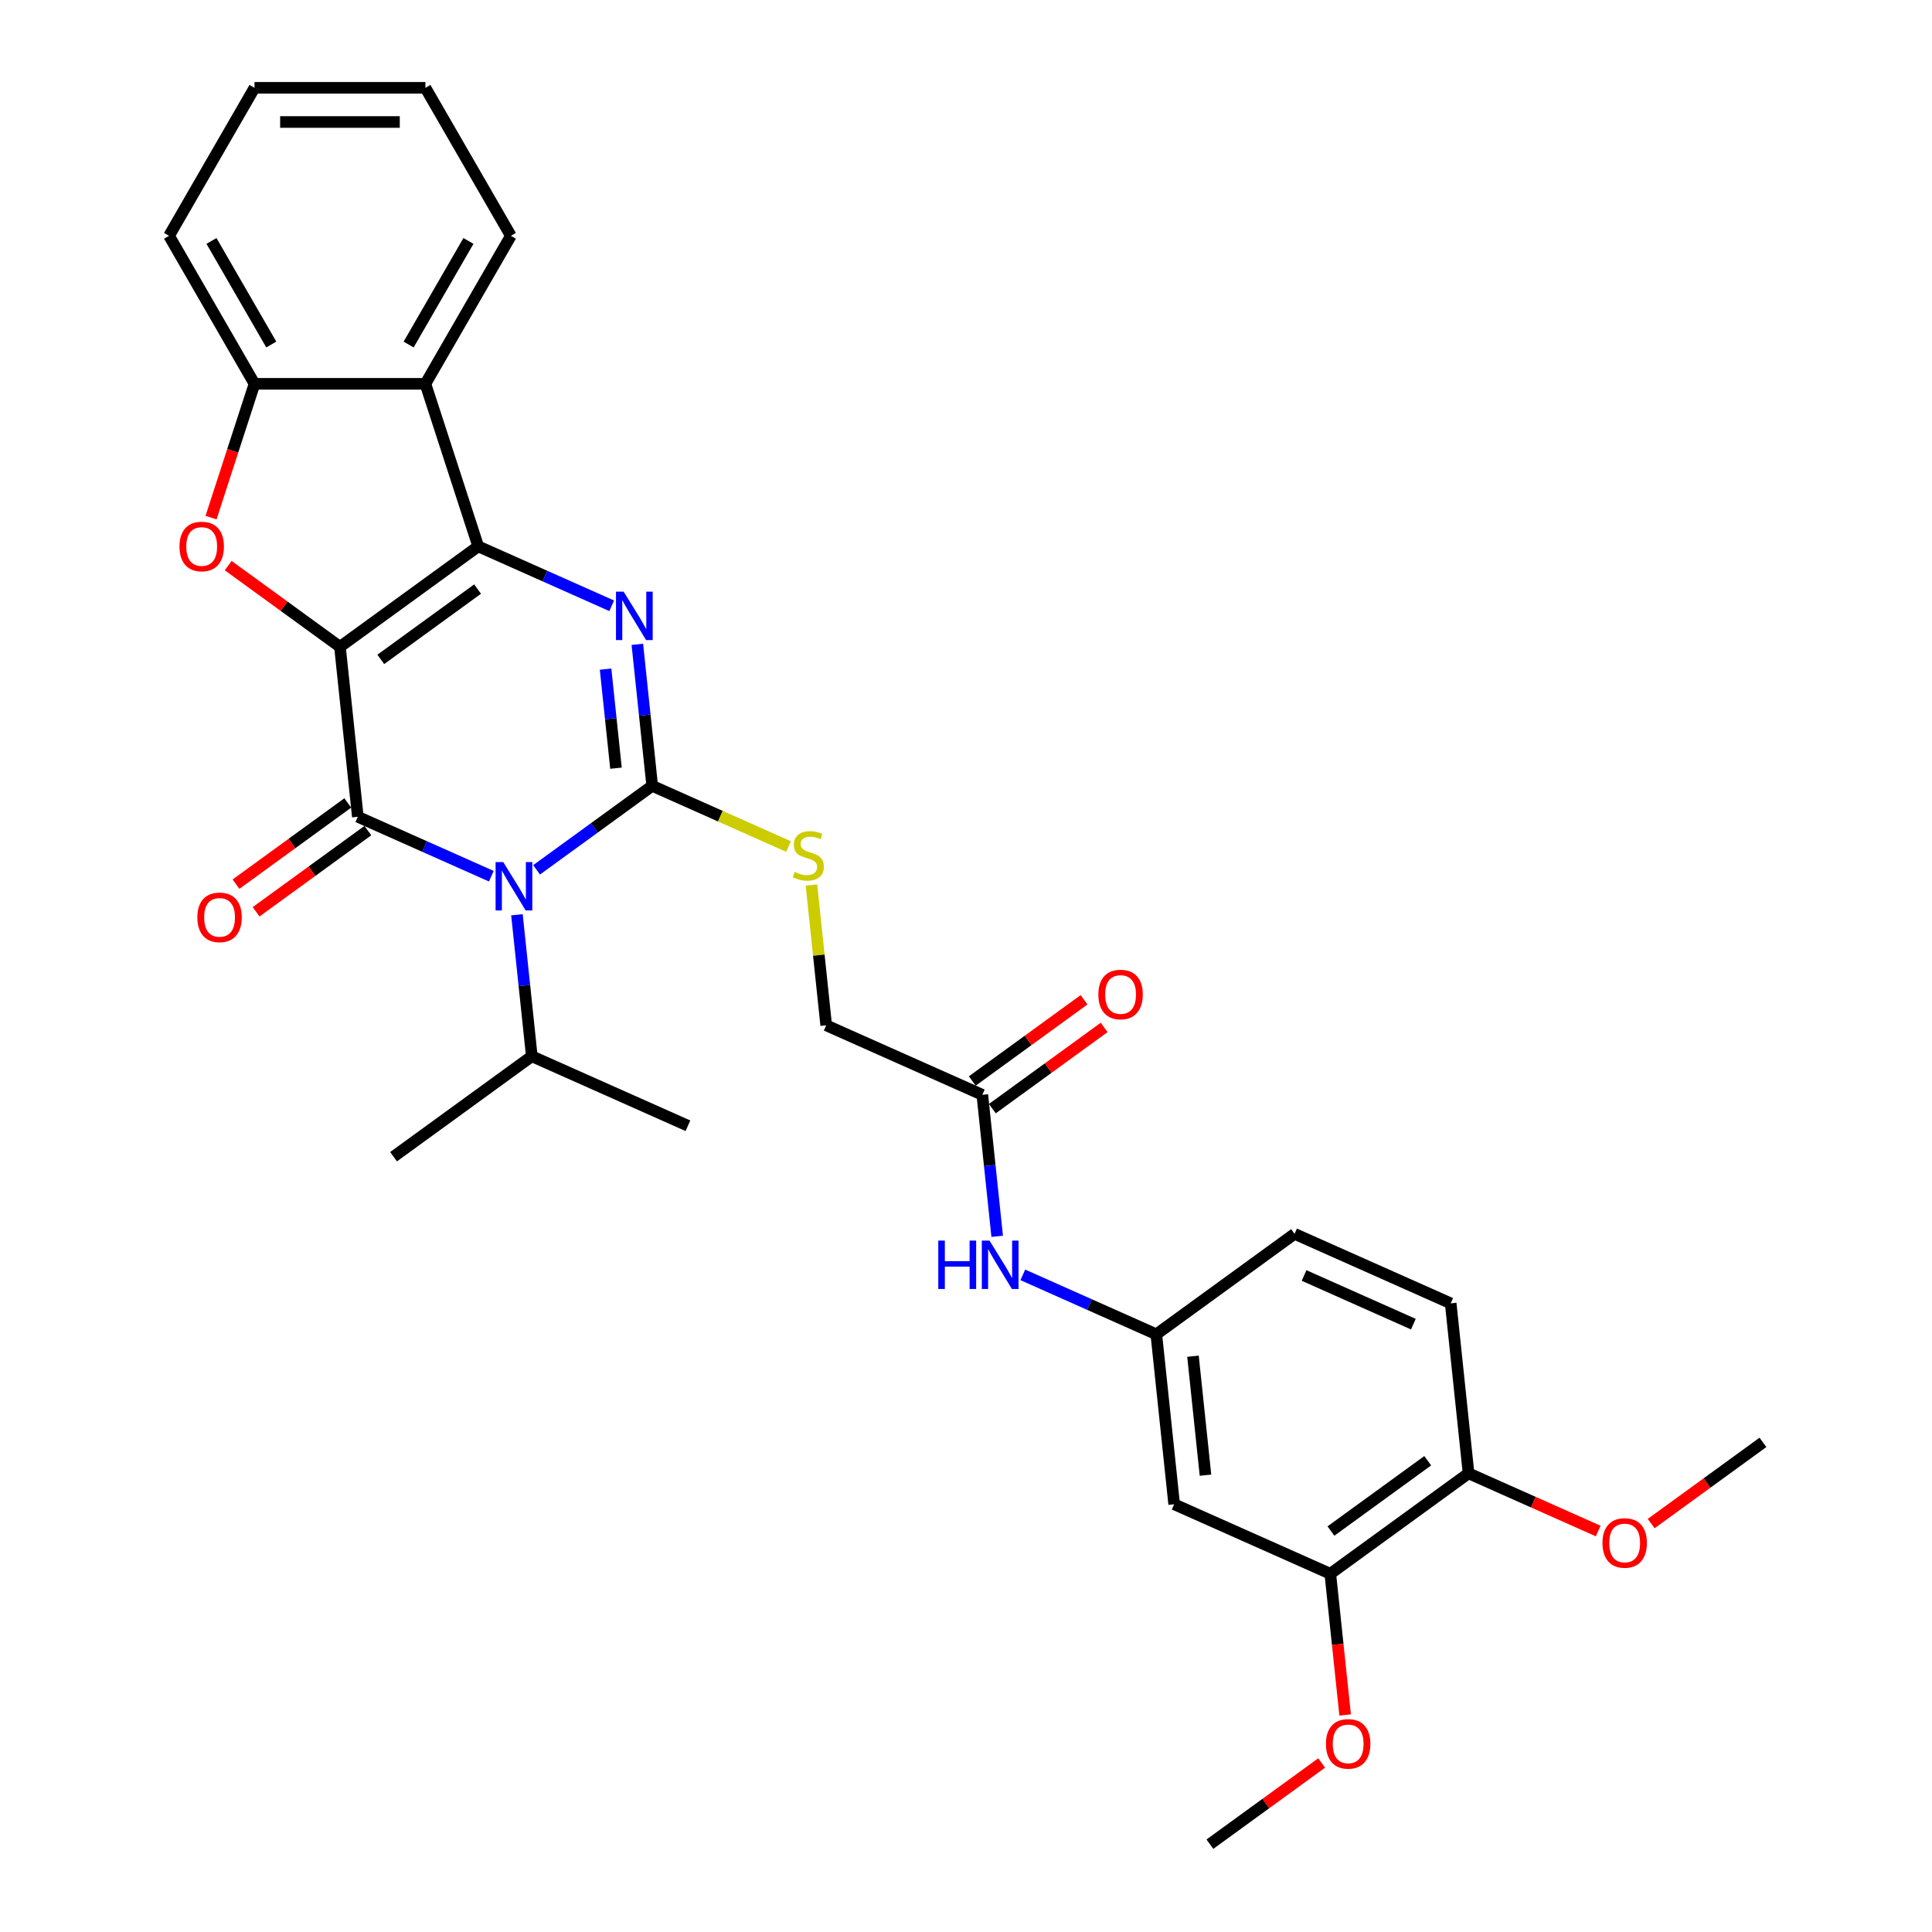 <?xml version='1.0' encoding='iso-8859-1'?>
<svg version='1.1' baseProfile='full'
              xmlns='http://www.w3.org/2000/svg'
                      xmlns:rdkit='http://www.rdkit.org/xml'
                      xmlns:xlink='http://www.w3.org/1999/xlink'
                  xml:space='preserve'
width='1000px' height='1000px' viewBox='0 0 1000 1000'>
<!-- END OF HEADER -->
<rect style='opacity:1.0;fill:#FFFFFF;stroke:none' width='1000' height='1000' x='0' y='0'> </rect>
<path class='bond-0' d='M 175.962,334.789 L 247.525,282.795' style='fill:none;fill-rule:evenodd;stroke:#000000;stroke-width:6px;stroke-linecap:butt;stroke-linejoin:miter;stroke-opacity:1' />
<path class='bond-0' d='M 197.095,341.302 L 247.19,304.906' style='fill:none;fill-rule:evenodd;stroke:#000000;stroke-width:6px;stroke-linecap:butt;stroke-linejoin:miter;stroke-opacity:1' />
<path class='bond-2' d='M 175.962,334.789 L 185.208,422.761' style='fill:none;fill-rule:evenodd;stroke:#000000;stroke-width:6px;stroke-linecap:butt;stroke-linejoin:miter;stroke-opacity:1' />
<path class='bond-5' d='M 175.962,334.789 L 147.036,313.772' style='fill:none;fill-rule:evenodd;stroke:#000000;stroke-width:6px;stroke-linecap:butt;stroke-linejoin:miter;stroke-opacity:1' />
<path class='bond-5' d='M 147.036,313.772 L 118.109,292.756' style='fill:none;fill-rule:evenodd;stroke:#FF0000;stroke-width:6px;stroke-linecap:butt;stroke-linejoin:miter;stroke-opacity:1' />
<path class='bond-4' d='M 247.525,282.795 L 282.074,298.177' style='fill:none;fill-rule:evenodd;stroke:#000000;stroke-width:6px;stroke-linecap:butt;stroke-linejoin:miter;stroke-opacity:1' />
<path class='bond-4' d='M 282.074,298.177 L 316.623,313.559' style='fill:none;fill-rule:evenodd;stroke:#0000FF;stroke-width:6px;stroke-linecap:butt;stroke-linejoin:miter;stroke-opacity:1' />
<path class='bond-6' d='M 247.525,282.795 L 220.191,198.667' style='fill:none;fill-rule:evenodd;stroke:#000000;stroke-width:6px;stroke-linecap:butt;stroke-linejoin:miter;stroke-opacity:1' />
<path class='bond-1' d='M 254.306,453.525 L 219.757,438.143' style='fill:none;fill-rule:evenodd;stroke:#0000FF;stroke-width:6px;stroke-linecap:butt;stroke-linejoin:miter;stroke-opacity:1' />
<path class='bond-1' d='M 219.757,438.143 L 185.208,422.761' style='fill:none;fill-rule:evenodd;stroke:#000000;stroke-width:6px;stroke-linecap:butt;stroke-linejoin:miter;stroke-opacity:1' />
<path class='bond-3' d='M 277.73,450.231 L 307.655,428.488' style='fill:none;fill-rule:evenodd;stroke:#0000FF;stroke-width:6px;stroke-linecap:butt;stroke-linejoin:miter;stroke-opacity:1' />
<path class='bond-3' d='M 307.655,428.488 L 337.581,406.746' style='fill:none;fill-rule:evenodd;stroke:#000000;stroke-width:6px;stroke-linecap:butt;stroke-linejoin:miter;stroke-opacity:1' />
<path class='bond-14' d='M 267.567,473.477 L 271.416,510.095' style='fill:none;fill-rule:evenodd;stroke:#0000FF;stroke-width:6px;stroke-linecap:butt;stroke-linejoin:miter;stroke-opacity:1' />
<path class='bond-14' d='M 271.416,510.095 L 275.264,546.713' style='fill:none;fill-rule:evenodd;stroke:#000000;stroke-width:6px;stroke-linecap:butt;stroke-linejoin:miter;stroke-opacity:1' />
<path class='bond-9' d='M 180.009,415.605 L 151.083,436.621' style='fill:none;fill-rule:evenodd;stroke:#000000;stroke-width:6px;stroke-linecap:butt;stroke-linejoin:miter;stroke-opacity:1' />
<path class='bond-9' d='M 151.083,436.621 L 122.156,457.637' style='fill:none;fill-rule:evenodd;stroke:#FF0000;stroke-width:6px;stroke-linecap:butt;stroke-linejoin:miter;stroke-opacity:1' />
<path class='bond-9' d='M 190.408,429.917 L 161.481,450.934' style='fill:none;fill-rule:evenodd;stroke:#000000;stroke-width:6px;stroke-linecap:butt;stroke-linejoin:miter;stroke-opacity:1' />
<path class='bond-9' d='M 161.481,450.934 L 132.555,471.95' style='fill:none;fill-rule:evenodd;stroke:#FF0000;stroke-width:6px;stroke-linecap:butt;stroke-linejoin:miter;stroke-opacity:1' />
<path class='bond-8' d='M 337.581,406.746 L 372.864,422.455' style='fill:none;fill-rule:evenodd;stroke:#000000;stroke-width:6px;stroke-linecap:butt;stroke-linejoin:miter;stroke-opacity:1' />
<path class='bond-8' d='M 372.864,422.455 L 408.148,438.164' style='fill:none;fill-rule:evenodd;stroke:#CCCC00;stroke-width:6px;stroke-linecap:butt;stroke-linejoin:miter;stroke-opacity:1' />
<path class='bond-32' d='M 337.581,406.746 L 333.733,370.128' style='fill:none;fill-rule:evenodd;stroke:#000000;stroke-width:6px;stroke-linecap:butt;stroke-linejoin:miter;stroke-opacity:1' />
<path class='bond-32' d='M 333.733,370.128 L 329.884,333.51' style='fill:none;fill-rule:evenodd;stroke:#0000FF;stroke-width:6px;stroke-linecap:butt;stroke-linejoin:miter;stroke-opacity:1' />
<path class='bond-32' d='M 318.832,397.61 L 316.138,371.978' style='fill:none;fill-rule:evenodd;stroke:#000000;stroke-width:6px;stroke-linecap:butt;stroke-linejoin:miter;stroke-opacity:1' />
<path class='bond-32' d='M 316.138,371.978 L 313.444,346.345' style='fill:none;fill-rule:evenodd;stroke:#0000FF;stroke-width:6px;stroke-linecap:butt;stroke-linejoin:miter;stroke-opacity:1' />
<path class='bond-7' d='M 109.233,267.916 L 120.483,233.292' style='fill:none;fill-rule:evenodd;stroke:#FF0000;stroke-width:6px;stroke-linecap:butt;stroke-linejoin:miter;stroke-opacity:1' />
<path class='bond-7' d='M 120.483,233.292 L 131.733,198.667' style='fill:none;fill-rule:evenodd;stroke:#000000;stroke-width:6px;stroke-linecap:butt;stroke-linejoin:miter;stroke-opacity:1' />
<path class='bond-22' d='M 220.191,198.667 L 264.419,122.061' style='fill:none;fill-rule:evenodd;stroke:#000000;stroke-width:6px;stroke-linecap:butt;stroke-linejoin:miter;stroke-opacity:1' />
<path class='bond-22' d='M 211.504,178.33 L 242.464,124.706' style='fill:none;fill-rule:evenodd;stroke:#000000;stroke-width:6px;stroke-linecap:butt;stroke-linejoin:miter;stroke-opacity:1' />
<path class='bond-31' d='M 220.191,198.667 L 131.733,198.667' style='fill:none;fill-rule:evenodd;stroke:#000000;stroke-width:6px;stroke-linecap:butt;stroke-linejoin:miter;stroke-opacity:1' />
<path class='bond-24' d='M 131.733,198.667 L 87.505,122.061' style='fill:none;fill-rule:evenodd;stroke:#000000;stroke-width:6px;stroke-linecap:butt;stroke-linejoin:miter;stroke-opacity:1' />
<path class='bond-24' d='M 140.42,178.33 L 109.46,124.706' style='fill:none;fill-rule:evenodd;stroke:#000000;stroke-width:6px;stroke-linecap:butt;stroke-linejoin:miter;stroke-opacity:1' />
<path class='bond-18' d='M 420.007,458.099 L 423.822,494.398' style='fill:none;fill-rule:evenodd;stroke:#CCCC00;stroke-width:6px;stroke-linecap:butt;stroke-linejoin:miter;stroke-opacity:1' />
<path class='bond-18' d='M 423.822,494.398 L 427.637,530.697' style='fill:none;fill-rule:evenodd;stroke:#000000;stroke-width:6px;stroke-linecap:butt;stroke-linejoin:miter;stroke-opacity:1' />
<path class='bond-10' d='M 607.749,778.6 L 598.503,690.628' style='fill:none;fill-rule:evenodd;stroke:#000000;stroke-width:6px;stroke-linecap:butt;stroke-linejoin:miter;stroke-opacity:1' />
<path class='bond-10' d='M 623.957,763.555 L 617.484,701.974' style='fill:none;fill-rule:evenodd;stroke:#000000;stroke-width:6px;stroke-linecap:butt;stroke-linejoin:miter;stroke-opacity:1' />
<path class='bond-11' d='M 607.749,778.6 L 688.559,814.579' style='fill:none;fill-rule:evenodd;stroke:#000000;stroke-width:6px;stroke-linecap:butt;stroke-linejoin:miter;stroke-opacity:1' />
<path class='bond-21' d='M 688.559,814.579 L 692.4,851.126' style='fill:none;fill-rule:evenodd;stroke:#000000;stroke-width:6px;stroke-linecap:butt;stroke-linejoin:miter;stroke-opacity:1' />
<path class='bond-21' d='M 692.4,851.126 L 696.241,887.673' style='fill:none;fill-rule:evenodd;stroke:#FF0000;stroke-width:6px;stroke-linecap:butt;stroke-linejoin:miter;stroke-opacity:1' />
<path class='bond-34' d='M 688.559,814.579 L 760.122,762.585' style='fill:none;fill-rule:evenodd;stroke:#000000;stroke-width:6px;stroke-linecap:butt;stroke-linejoin:miter;stroke-opacity:1' />
<path class='bond-34' d='M 688.895,792.467 L 738.989,756.072' style='fill:none;fill-rule:evenodd;stroke:#000000;stroke-width:6px;stroke-linecap:butt;stroke-linejoin:miter;stroke-opacity:1' />
<path class='bond-12' d='M 508.447,566.676 L 427.637,530.697' style='fill:none;fill-rule:evenodd;stroke:#000000;stroke-width:6px;stroke-linecap:butt;stroke-linejoin:miter;stroke-opacity:1' />
<path class='bond-13' d='M 508.447,566.676 L 512.296,603.294' style='fill:none;fill-rule:evenodd;stroke:#000000;stroke-width:6px;stroke-linecap:butt;stroke-linejoin:miter;stroke-opacity:1' />
<path class='bond-13' d='M 512.296,603.294 L 516.144,639.912' style='fill:none;fill-rule:evenodd;stroke:#0000FF;stroke-width:6px;stroke-linecap:butt;stroke-linejoin:miter;stroke-opacity:1' />
<path class='bond-17' d='M 513.646,573.833 L 542.573,552.816' style='fill:none;fill-rule:evenodd;stroke:#000000;stroke-width:6px;stroke-linecap:butt;stroke-linejoin:miter;stroke-opacity:1' />
<path class='bond-17' d='M 542.573,552.816 L 571.499,531.8' style='fill:none;fill-rule:evenodd;stroke:#FF0000;stroke-width:6px;stroke-linecap:butt;stroke-linejoin:miter;stroke-opacity:1' />
<path class='bond-17' d='M 503.248,559.52 L 532.174,538.504' style='fill:none;fill-rule:evenodd;stroke:#000000;stroke-width:6px;stroke-linecap:butt;stroke-linejoin:miter;stroke-opacity:1' />
<path class='bond-17' d='M 532.174,538.504 L 561.1,517.488' style='fill:none;fill-rule:evenodd;stroke:#FF0000;stroke-width:6px;stroke-linecap:butt;stroke-linejoin:miter;stroke-opacity:1' />
<path class='bond-15' d='M 529.405,659.863 L 563.954,675.245' style='fill:none;fill-rule:evenodd;stroke:#0000FF;stroke-width:6px;stroke-linecap:butt;stroke-linejoin:miter;stroke-opacity:1' />
<path class='bond-15' d='M 563.954,675.245 L 598.503,690.628' style='fill:none;fill-rule:evenodd;stroke:#000000;stroke-width:6px;stroke-linecap:butt;stroke-linejoin:miter;stroke-opacity:1' />
<path class='bond-25' d='M 275.264,546.713 L 203.701,598.706' style='fill:none;fill-rule:evenodd;stroke:#000000;stroke-width:6px;stroke-linecap:butt;stroke-linejoin:miter;stroke-opacity:1' />
<path class='bond-26' d='M 275.264,546.713 L 356.074,582.691' style='fill:none;fill-rule:evenodd;stroke:#000000;stroke-width:6px;stroke-linecap:butt;stroke-linejoin:miter;stroke-opacity:1' />
<path class='bond-20' d='M 598.503,690.628 L 670.066,638.634' style='fill:none;fill-rule:evenodd;stroke:#000000;stroke-width:6px;stroke-linecap:butt;stroke-linejoin:miter;stroke-opacity:1' />
<path class='bond-16' d='M 760.122,762.585 L 750.876,674.613' style='fill:none;fill-rule:evenodd;stroke:#000000;stroke-width:6px;stroke-linecap:butt;stroke-linejoin:miter;stroke-opacity:1' />
<path class='bond-23' d='M 760.122,762.585 L 793.672,777.522' style='fill:none;fill-rule:evenodd;stroke:#000000;stroke-width:6px;stroke-linecap:butt;stroke-linejoin:miter;stroke-opacity:1' />
<path class='bond-23' d='M 793.672,777.522 L 827.221,792.459' style='fill:none;fill-rule:evenodd;stroke:#FF0000;stroke-width:6px;stroke-linecap:butt;stroke-linejoin:miter;stroke-opacity:1' />
<path class='bond-19' d='M 750.876,674.613 L 670.066,638.634' style='fill:none;fill-rule:evenodd;stroke:#000000;stroke-width:6px;stroke-linecap:butt;stroke-linejoin:miter;stroke-opacity:1' />
<path class='bond-19' d='M 731.559,685.378 L 674.992,660.193' style='fill:none;fill-rule:evenodd;stroke:#000000;stroke-width:6px;stroke-linecap:butt;stroke-linejoin:miter;stroke-opacity:1' />
<path class='bond-27' d='M 684.094,912.513 L 655.168,933.529' style='fill:none;fill-rule:evenodd;stroke:#FF0000;stroke-width:6px;stroke-linecap:butt;stroke-linejoin:miter;stroke-opacity:1' />
<path class='bond-27' d='M 655.168,933.529 L 626.242,954.545' style='fill:none;fill-rule:evenodd;stroke:#000000;stroke-width:6px;stroke-linecap:butt;stroke-linejoin:miter;stroke-opacity:1' />
<path class='bond-29' d='M 264.419,122.061 L 220.191,45.455' style='fill:none;fill-rule:evenodd;stroke:#000000;stroke-width:6px;stroke-linecap:butt;stroke-linejoin:miter;stroke-opacity:1' />
<path class='bond-28' d='M 854.643,788.602 L 883.569,767.586' style='fill:none;fill-rule:evenodd;stroke:#FF0000;stroke-width:6px;stroke-linecap:butt;stroke-linejoin:miter;stroke-opacity:1' />
<path class='bond-28' d='M 883.569,767.586 L 912.495,746.57' style='fill:none;fill-rule:evenodd;stroke:#000000;stroke-width:6px;stroke-linecap:butt;stroke-linejoin:miter;stroke-opacity:1' />
<path class='bond-30' d='M 87.505,122.061 L 131.733,45.455' style='fill:none;fill-rule:evenodd;stroke:#000000;stroke-width:6px;stroke-linecap:butt;stroke-linejoin:miter;stroke-opacity:1' />
<path class='bond-33' d='M 220.191,45.455 L 131.733,45.455' style='fill:none;fill-rule:evenodd;stroke:#000000;stroke-width:6px;stroke-linecap:butt;stroke-linejoin:miter;stroke-opacity:1' />
<path class='bond-33' d='M 206.922,63.146 L 145.002,63.146' style='fill:none;fill-rule:evenodd;stroke:#000000;stroke-width:6px;stroke-linecap:butt;stroke-linejoin:miter;stroke-opacity:1' />
<path  class='atom-2' d='M 260.481 446.214
L 268.689 459.483
Q 269.503 460.792, 270.812 463.163
Q 272.121 465.533, 272.192 465.675
L 272.192 446.214
L 275.518 446.214
L 275.518 471.265
L 272.086 471.265
L 263.276 456.758
Q 262.25 455.06, 261.153 453.114
Q 260.091 451.168, 259.773 450.566
L 259.773 471.265
L 256.518 471.265
L 256.518 446.214
L 260.481 446.214
' fill='#0000FF'/>
<path  class='atom-5' d='M 322.798 306.248
L 331.006 319.516
Q 331.82 320.826, 333.129 323.196
Q 334.439 325.567, 334.509 325.708
L 334.509 306.248
L 337.835 306.248
L 337.835 331.299
L 334.403 331.299
L 325.593 316.792
Q 324.567 315.094, 323.47 313.148
Q 322.408 311.202, 322.09 310.6
L 322.09 331.299
L 318.835 331.299
L 318.835 306.248
L 322.798 306.248
' fill='#0000FF'/>
<path  class='atom-6' d='M 92.899 282.865
Q 92.899 276.85, 95.871 273.489
Q 98.844 270.128, 104.399 270.128
Q 109.954 270.128, 112.926 273.489
Q 115.898 276.85, 115.898 282.865
Q 115.898 288.951, 112.89 292.419
Q 109.883 295.851, 104.399 295.851
Q 98.879 295.851, 95.871 292.419
Q 92.899 288.987, 92.899 282.865
M 104.399 293.02
Q 108.22 293.02, 110.272 290.473
Q 112.36 287.89, 112.36 282.865
Q 112.36 277.947, 110.272 275.47
Q 108.22 272.958, 104.399 272.958
Q 100.577 272.958, 98.49 275.435
Q 96.438 277.912, 96.438 282.865
Q 96.438 287.925, 98.49 290.473
Q 100.577 293.02, 104.399 293.02
' fill='#FF0000'/>
<path  class='atom-9' d='M 411.314 451.323
Q 411.597 451.429, 412.765 451.924
Q 413.933 452.42, 415.206 452.738
Q 416.516 453.021, 417.789 453.021
Q 420.16 453.021, 421.54 451.889
Q 422.92 450.721, 422.92 448.705
Q 422.92 447.325, 422.212 446.475
Q 421.54 445.626, 420.479 445.166
Q 419.417 444.706, 417.648 444.176
Q 415.419 443.503, 414.074 442.866
Q 412.765 442.229, 411.81 440.885
Q 410.89 439.54, 410.89 437.276
Q 410.89 434.127, 413.013 432.181
Q 415.171 430.235, 419.417 430.235
Q 422.318 430.235, 425.609 431.615
L 424.795 434.339
Q 421.788 433.101, 419.523 433.101
Q 417.082 433.101, 415.737 434.127
Q 414.393 435.118, 414.428 436.851
Q 414.428 438.196, 415.1 439.01
Q 415.808 439.823, 416.799 440.283
Q 417.825 440.743, 419.523 441.274
Q 421.788 441.982, 423.132 442.689
Q 424.477 443.397, 425.432 444.848
Q 426.423 446.263, 426.423 448.705
Q 426.423 452.172, 424.088 454.047
Q 421.788 455.887, 417.931 455.887
Q 415.702 455.887, 414.003 455.392
Q 412.34 454.932, 410.359 454.118
L 411.314 451.323
' fill='#CCCC00'/>
<path  class='atom-10' d='M 102.145 474.826
Q 102.145 468.811, 105.118 465.449
Q 108.09 462.088, 113.645 462.088
Q 119.2 462.088, 122.172 465.449
Q 125.144 468.811, 125.144 474.826
Q 125.144 480.912, 122.137 484.379
Q 119.129 487.811, 113.645 487.811
Q 108.125 487.811, 105.118 484.379
Q 102.145 480.947, 102.145 474.826
M 113.645 484.981
Q 117.466 484.981, 119.518 482.433
Q 121.606 479.85, 121.606 474.826
Q 121.606 469.907, 119.518 467.431
Q 117.466 464.919, 113.645 464.919
Q 109.824 464.919, 107.736 467.395
Q 105.684 469.872, 105.684 474.826
Q 105.684 479.885, 107.736 482.433
Q 109.824 484.981, 113.645 484.981
' fill='#FF0000'/>
<path  class='atom-14' d='M 485.654 642.123
L 489.051 642.123
L 489.051 652.774
L 501.859 652.774
L 501.859 642.123
L 505.256 642.123
L 505.256 667.174
L 501.859 667.174
L 501.859 655.604
L 489.051 655.604
L 489.051 667.174
L 485.654 667.174
L 485.654 642.123
' fill='#0000FF'/>
<path  class='atom-14' d='M 512.156 642.123
L 520.365 655.392
Q 521.178 656.701, 522.488 659.072
Q 523.797 661.442, 523.868 661.584
L 523.868 642.123
L 527.194 642.123
L 527.194 667.174
L 523.761 667.174
L 514.951 652.667
Q 513.925 650.969, 512.828 649.023
Q 511.767 647.077, 511.448 646.475
L 511.448 667.174
L 508.193 667.174
L 508.193 642.123
L 512.156 642.123
' fill='#0000FF'/>
<path  class='atom-18' d='M 568.511 514.753
Q 568.511 508.738, 571.483 505.377
Q 574.455 502.015, 580.01 502.015
Q 585.565 502.015, 588.538 505.377
Q 591.51 508.738, 591.51 514.753
Q 591.51 520.839, 588.502 524.307
Q 585.495 527.739, 580.01 527.739
Q 574.491 527.739, 571.483 524.307
Q 568.511 520.874, 568.511 514.753
M 580.01 524.908
Q 583.832 524.908, 585.884 522.36
Q 587.971 519.778, 587.971 514.753
Q 587.971 509.835, 585.884 507.358
Q 583.832 504.846, 580.01 504.846
Q 576.189 504.846, 574.101 507.323
Q 572.049 509.8, 572.049 514.753
Q 572.049 519.813, 574.101 522.36
Q 576.189 524.908, 580.01 524.908
' fill='#FF0000'/>
<path  class='atom-22' d='M 686.306 902.622
Q 686.306 896.607, 689.278 893.246
Q 692.25 889.885, 697.805 889.885
Q 703.36 889.885, 706.332 893.246
Q 709.305 896.607, 709.305 902.622
Q 709.305 908.708, 706.297 912.176
Q 703.289 915.608, 697.805 915.608
Q 692.285 915.608, 689.278 912.176
Q 686.306 908.744, 686.306 902.622
M 697.805 912.777
Q 701.626 912.777, 703.679 910.23
Q 705.766 907.647, 705.766 902.622
Q 705.766 897.704, 703.679 895.227
Q 701.626 892.715, 697.805 892.715
Q 693.984 892.715, 691.896 895.192
Q 689.844 897.669, 689.844 902.622
Q 689.844 907.682, 691.896 910.23
Q 693.984 912.777, 697.805 912.777
' fill='#FF0000'/>
<path  class='atom-24' d='M 829.432 798.635
Q 829.432 792.62, 832.405 789.258
Q 835.377 785.897, 840.932 785.897
Q 846.487 785.897, 849.459 789.258
Q 852.431 792.62, 852.431 798.635
Q 852.431 804.721, 849.424 808.188
Q 846.416 811.62, 840.932 811.62
Q 835.412 811.62, 832.405 808.188
Q 829.432 804.756, 829.432 798.635
M 840.932 808.79
Q 844.753 808.79, 846.805 806.242
Q 848.893 803.659, 848.893 798.635
Q 848.893 793.717, 846.805 791.24
Q 844.753 788.728, 840.932 788.728
Q 837.111 788.728, 835.023 791.204
Q 832.971 793.681, 832.971 798.635
Q 832.971 803.694, 835.023 806.242
Q 837.111 808.79, 840.932 808.79
' fill='#FF0000'/>
</svg>
